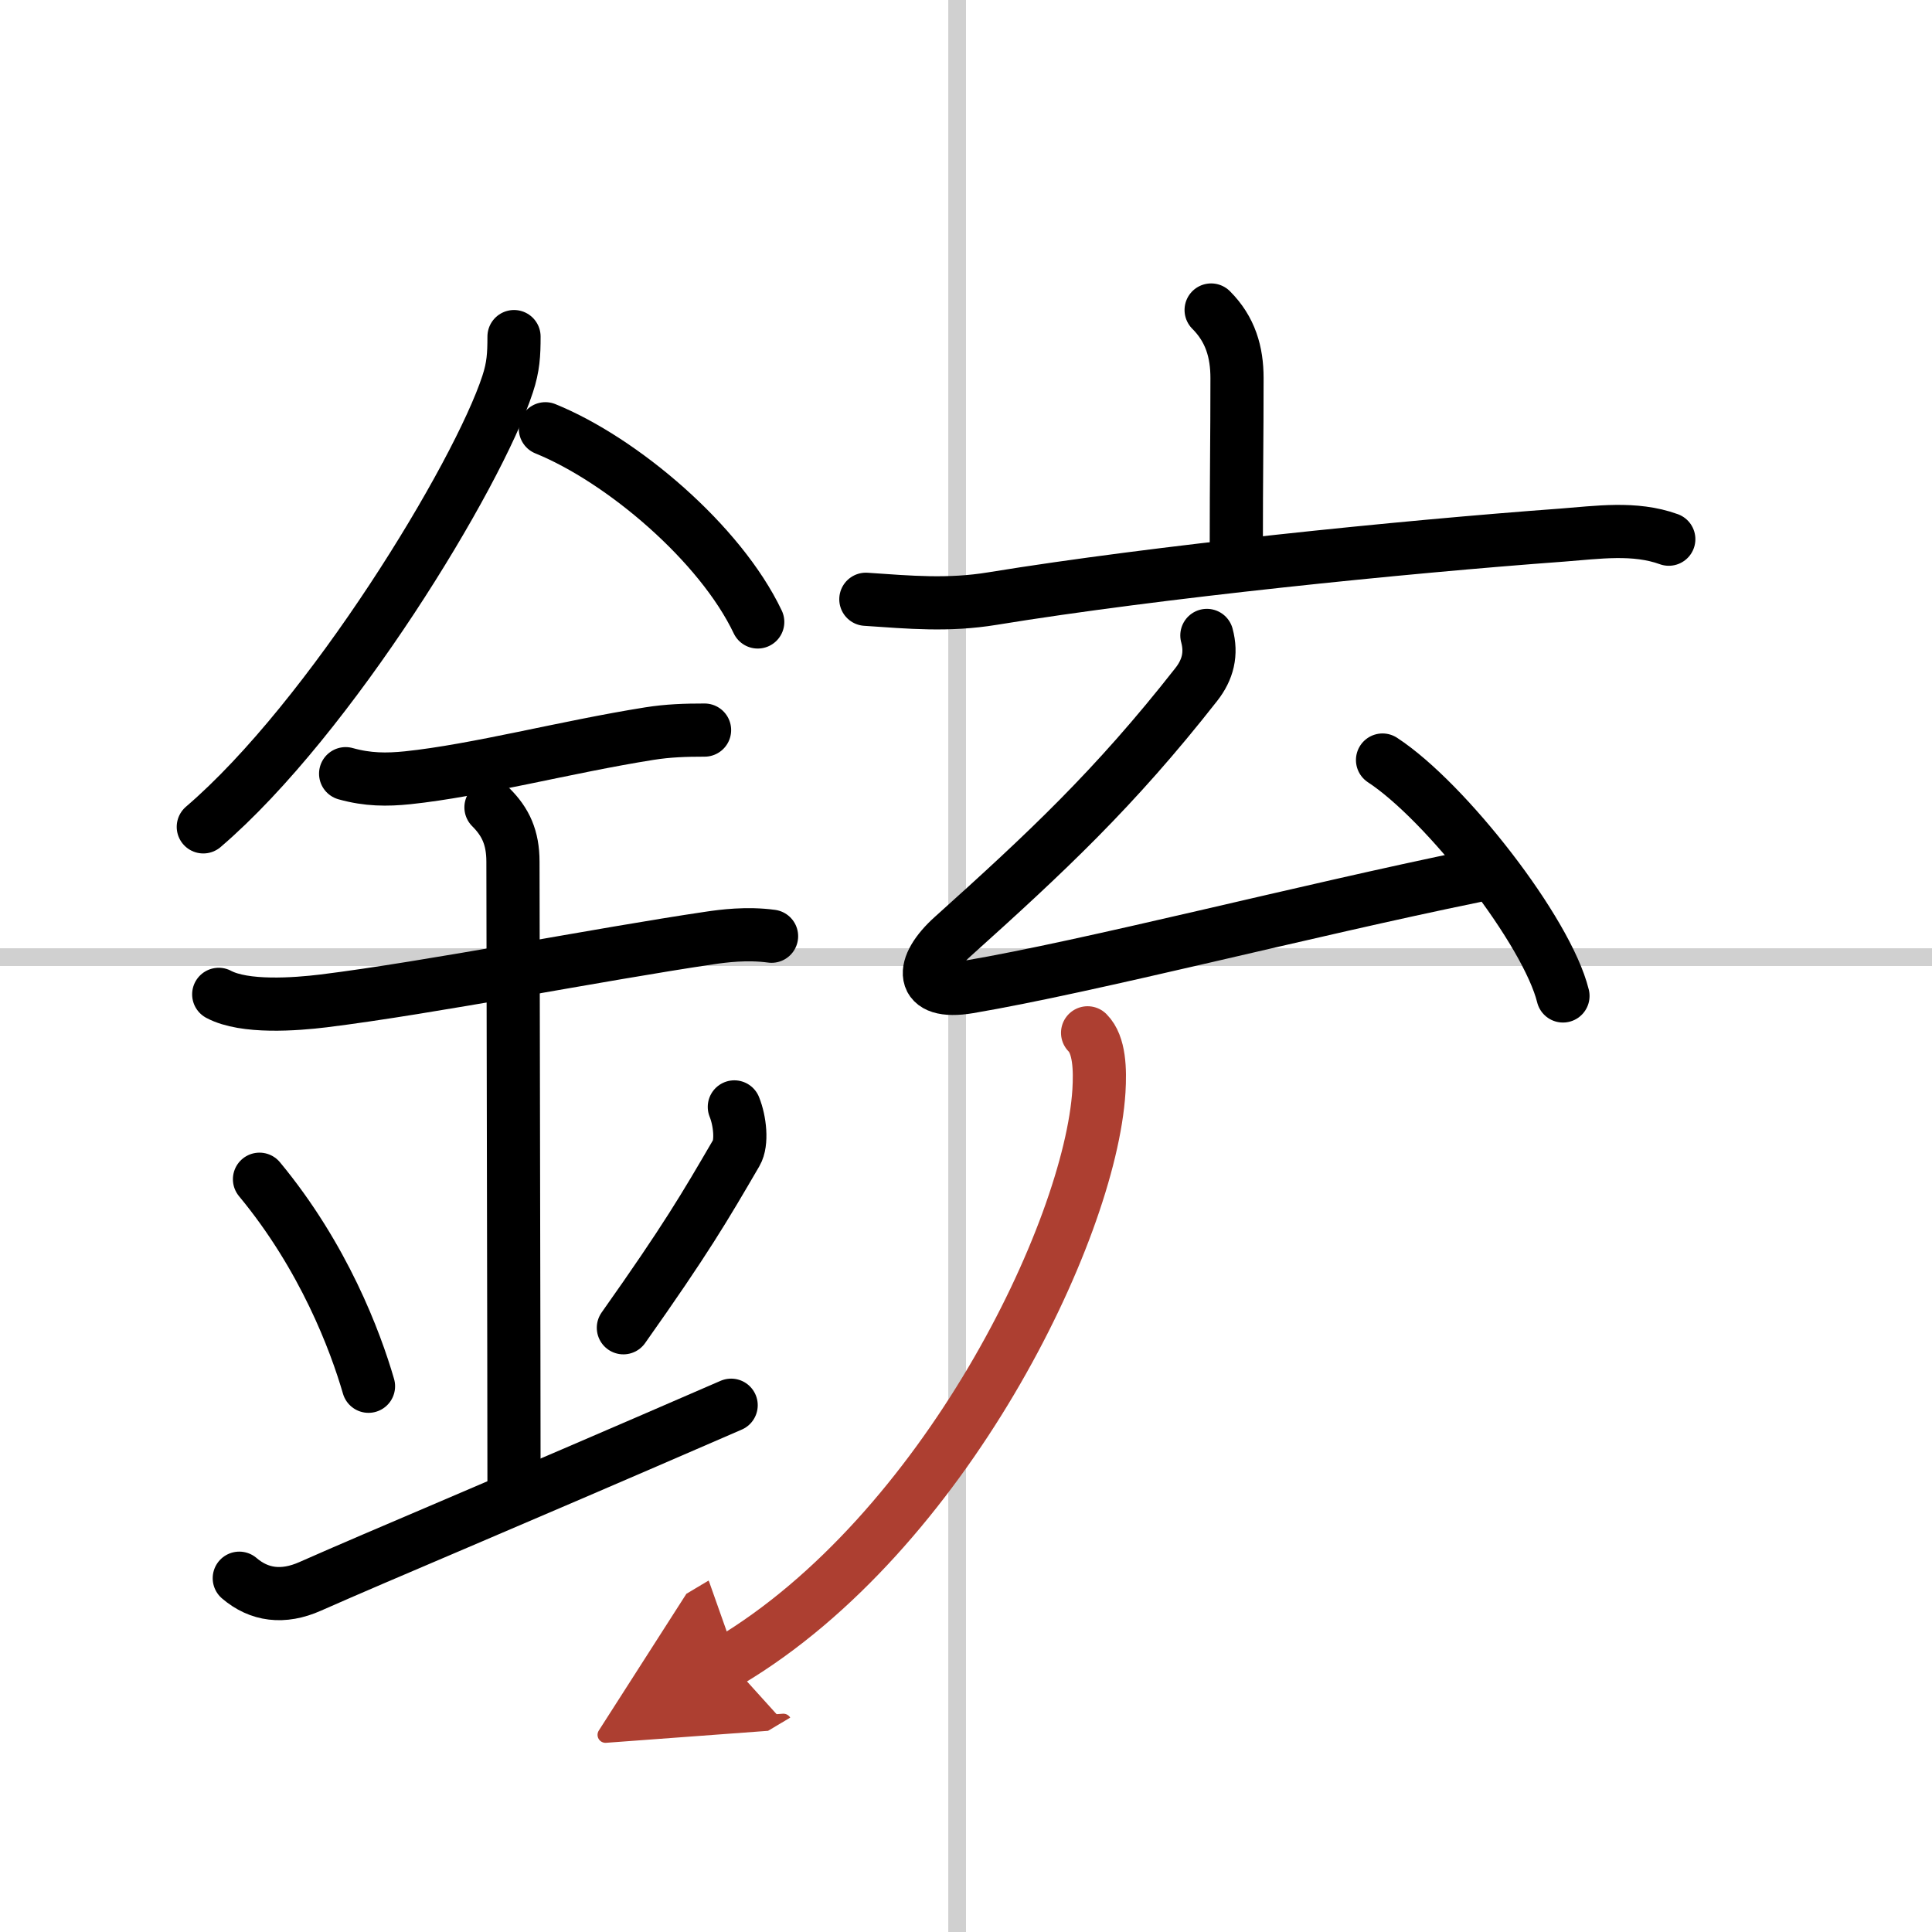 <svg width="400" height="400" viewBox="0 0 109 109" xmlns="http://www.w3.org/2000/svg"><defs><marker id="a" markerWidth="4" orient="auto" refX="1" refY="5" viewBox="0 0 10 10"><polyline points="0 0 10 5 0 10 1 5" fill="#ad3f31" stroke="#ad3f31"/></marker></defs><g fill="none" stroke="#000" stroke-linecap="round" stroke-linejoin="round" stroke-width="3"><rect width="100%" height="100%" fill="#fff" stroke="#fff"/><line x1="54" x2="54" y2="109" stroke="#d0d0d0" stroke-width="1"/><line x2="109" y1="54" y2="54" stroke="#d0d0d0" stroke-width="1"/><path d="m29 18.99c0 1.02-0.04 1.71-0.36 2.68-1.69 5.17-10 18.84-17.17 24.98"/><path d="m30.77 24.19c4.33 1.76 9.87 6.46 11.98 10.9"/><path d="M19.5,43.65C20.75,44,21.83,44,23,43.88c3.92-0.41,8.92-1.74,13.63-2.49c1.07-0.17,2.04-0.2,3.12-0.2"/><path d="m12.34 56.1c1.46 0.78 4.34 0.56 5.91 0.37 6.05-0.75 15.56-2.63 21.79-3.55 0.74-0.11 2.09-0.29 3.49-0.1"/><path d="m27.7 45.55c0.82 0.82 1.24 1.7 1.24 3.07 0 4.24 0.06 29.01 0.06 35.61"/><path d="m14.64 66.53c3.63 4.38 5.41 9.13 6.15 11.68"/><path d="m41.43 62.45c0.32 0.79 0.45 2.02 0.11 2.6-1.79 3.07-2.82 4.84-6.37 9.86"/><path d="m13.5 89.04c1.12 0.96 2.47 1.14 4 0.46 4.25-1.88 10-4.25 23.75-10.22"/><path d="m68.33 17.49c1.09 1.09 1.46 2.38 1.46 3.84 0 3.57-0.04 5.21-0.04 9.66"/><path d="m48.85 33.81c2.5 0.17 4.65 0.37 7.15-0.04 9.25-1.51 23.13-2.92 32.13-3.58 1.99-0.15 4.09-0.47 6.02 0.23"/><path d="m68.09 35.85c0.28 1.03 0.06 1.93-0.6 2.77-4.61 5.88-8.49 9.5-13.73 14.21-1.87 1.67-1.93 3.33 0.9 2.85 6.89-1.17 18.93-4.29 28.51-6.25"/><path d="m78 42.88c3.59 2.35 9.28 9.66 10.18 13.31"/><path d="m61.36 58.27c0.68 0.68 0.71 2.09 0.64 3.28-0.5 7.95-8.75 24.95-20.88 32.18" marker-end="url(#a)" stroke="#ad3f31"/></g></svg>
